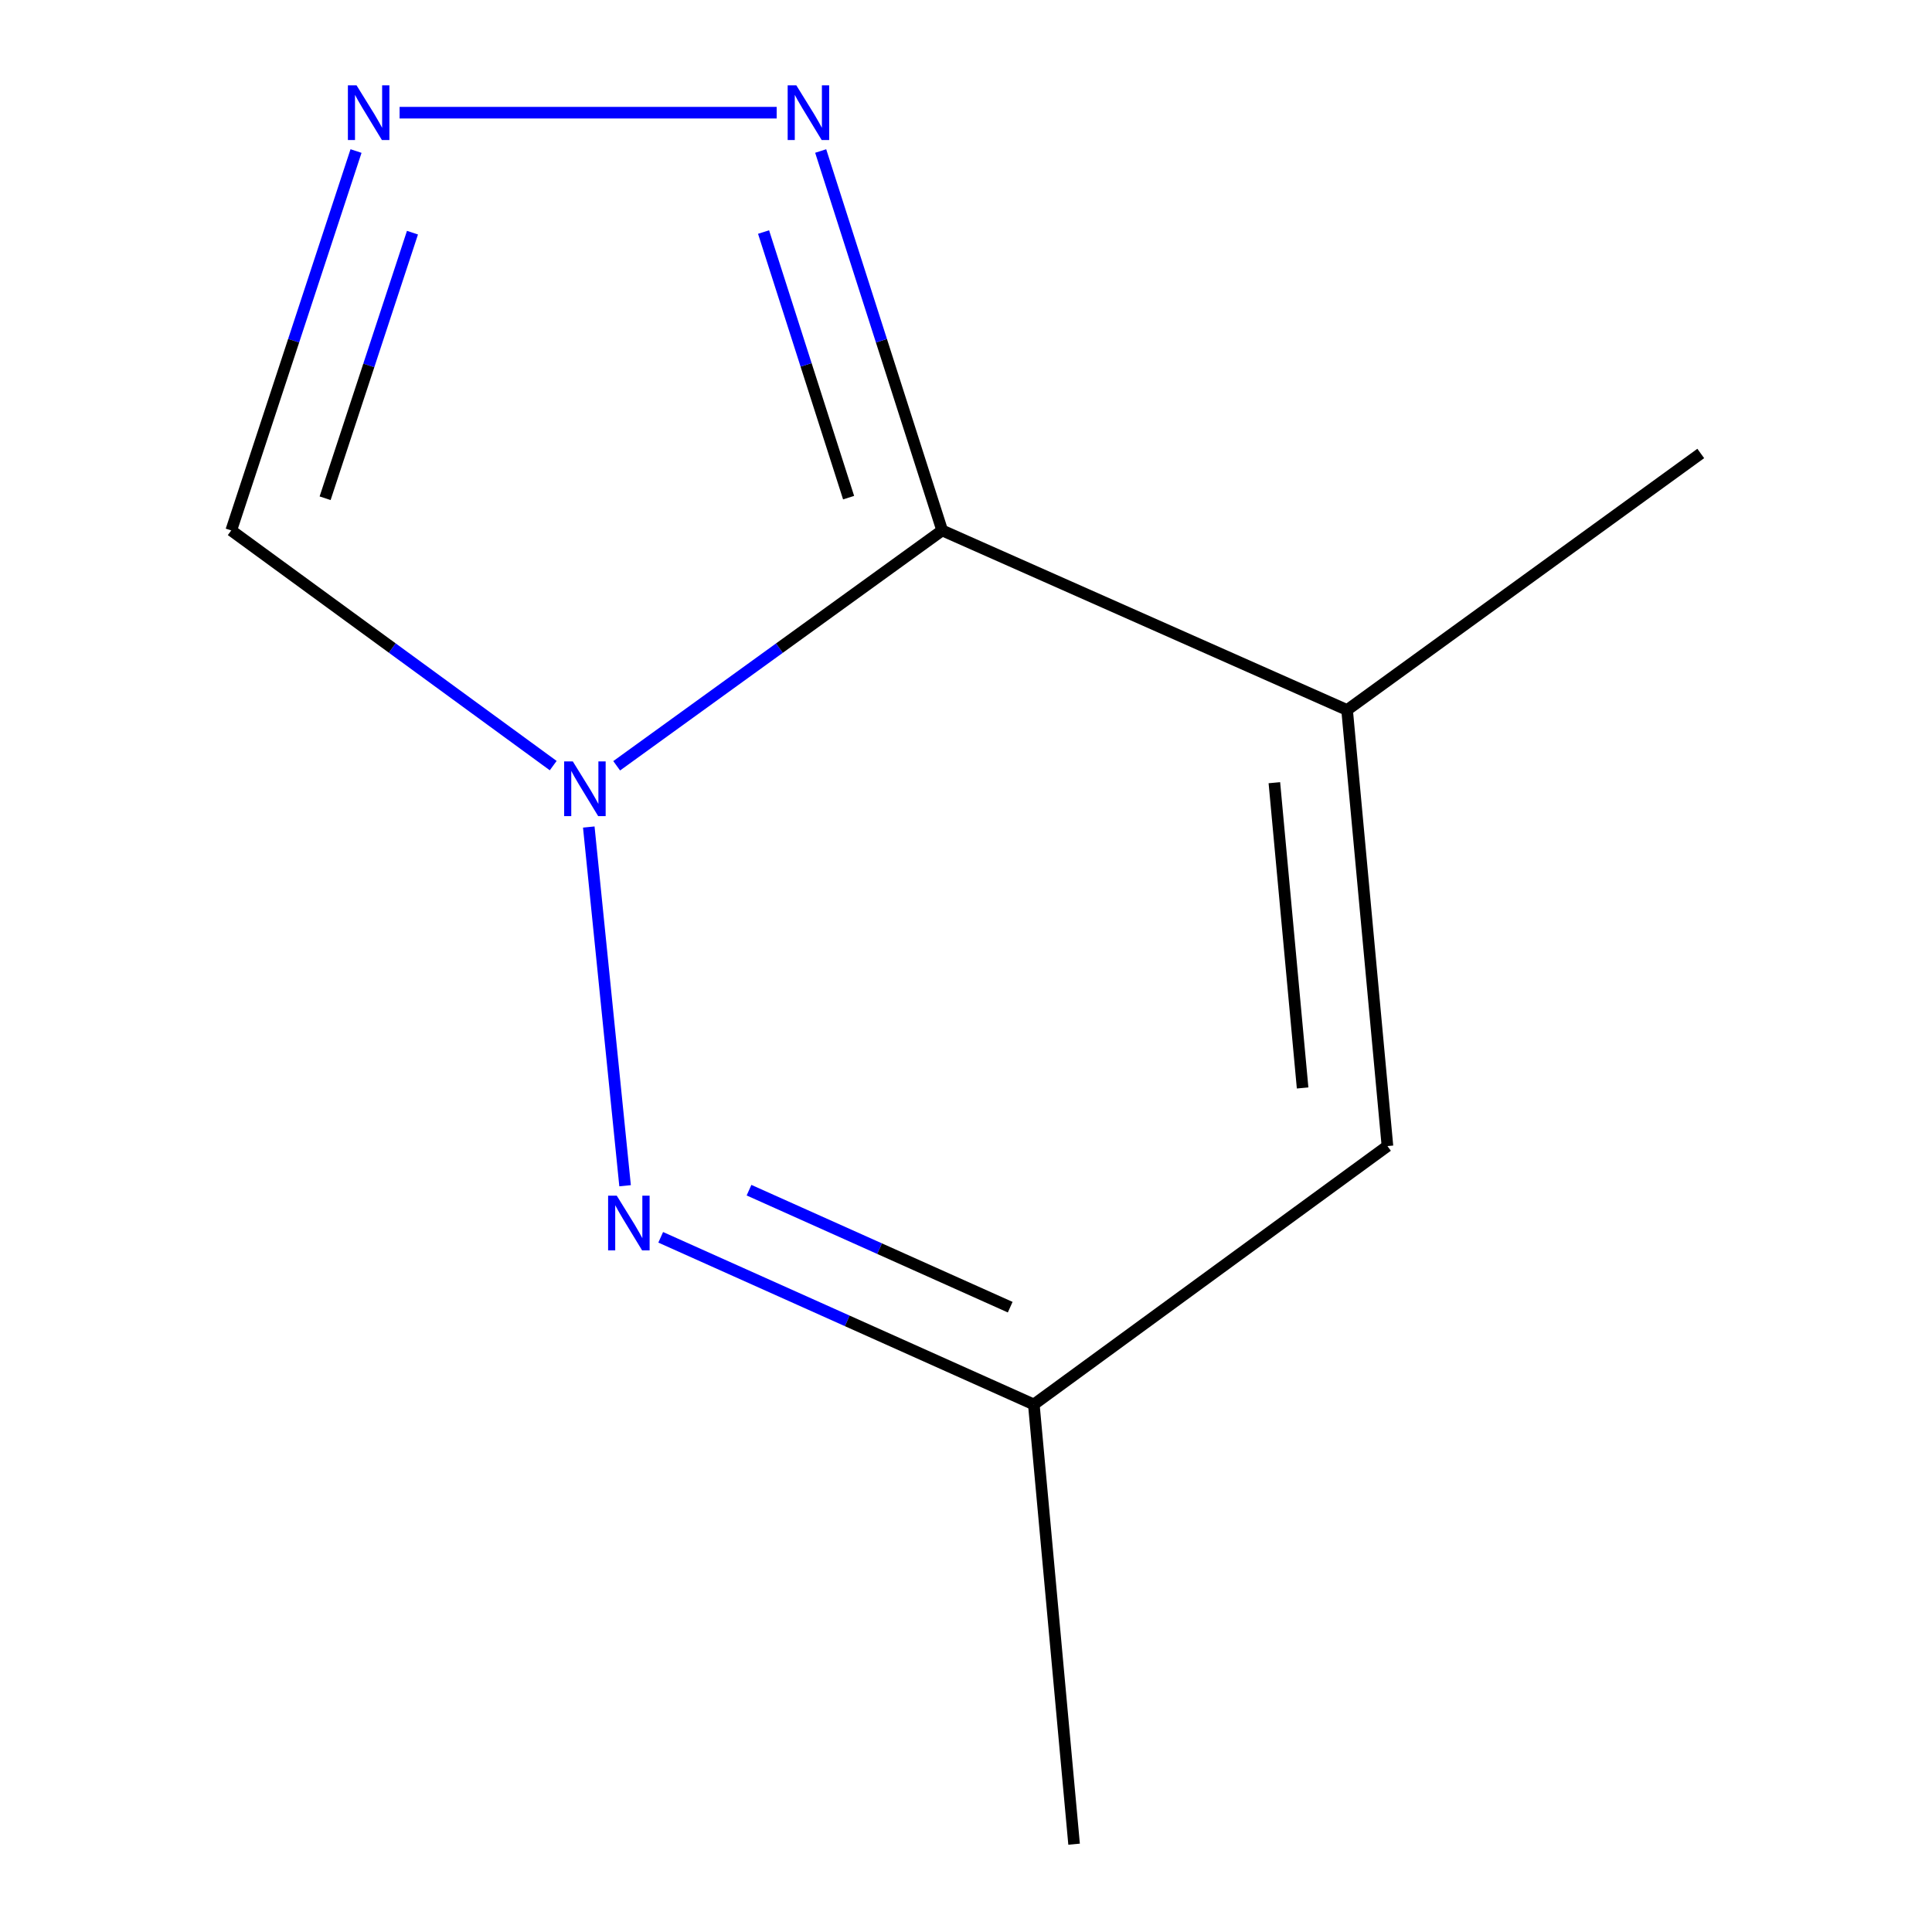 <?xml version='1.0' encoding='iso-8859-1'?>
<svg version='1.1' baseProfile='full'
              xmlns='http://www.w3.org/2000/svg'
                      xmlns:rdkit='http://www.rdkit.org/xml'
                      xmlns:xlink='http://www.w3.org/1999/xlink'
                  xml:space='preserve'
width='1000px' height='1000px' viewBox='0 0 1000 1000'>
<!-- END OF HEADER -->
<rect style='opacity:1.0;fill:#FFFFFF;stroke:none' width='1000' height='1000' x='0' y='0'> </rect>
<path class='bond-0' d='M 319.191,396.372 L 403.43,335.463' style='fill:none;fill-rule:evenodd;stroke:#0000FF;stroke-width:6px;stroke-linecap:butt;stroke-linejoin:miter;stroke-opacity:1' />
<path class='bond-0' d='M 403.43,335.463 L 487.669,274.553' style='fill:none;fill-rule:evenodd;stroke:#000000;stroke-width:6px;stroke-linecap:butt;stroke-linejoin:miter;stroke-opacity:1' />
<path class='bond-1' d='M 304.751,428.071 L 323.543,613.736' style='fill:none;fill-rule:evenodd;stroke:#0000FF;stroke-width:6px;stroke-linecap:butt;stroke-linejoin:miter;stroke-opacity:1' />
<path class='bond-5' d='M 286.339,396.279 L 203.014,335.416' style='fill:none;fill-rule:evenodd;stroke:#0000FF;stroke-width:6px;stroke-linecap:butt;stroke-linejoin:miter;stroke-opacity:1' />
<path class='bond-5' d='M 203.014,335.416 L 119.689,274.553' style='fill:none;fill-rule:evenodd;stroke:#000000;stroke-width:6px;stroke-linecap:butt;stroke-linejoin:miter;stroke-opacity:1' />
<path class='bond-2' d='M 487.669,274.553 L 697.254,367.493' style='fill:none;fill-rule:evenodd;stroke:#000000;stroke-width:6px;stroke-linecap:butt;stroke-linejoin:miter;stroke-opacity:1' />
<path class='bond-3' d='M 487.669,274.553 L 456.228,176.357' style='fill:none;fill-rule:evenodd;stroke:#000000;stroke-width:6px;stroke-linecap:butt;stroke-linejoin:miter;stroke-opacity:1' />
<path class='bond-3' d='M 456.228,176.357 L 424.788,78.161' style='fill:none;fill-rule:evenodd;stroke:#0000FF;stroke-width:6px;stroke-linecap:butt;stroke-linejoin:miter;stroke-opacity:1' />
<path class='bond-3' d='M 439.235,257.582 L 417.226,188.845' style='fill:none;fill-rule:evenodd;stroke:#000000;stroke-width:6px;stroke-linecap:butt;stroke-linejoin:miter;stroke-opacity:1' />
<path class='bond-3' d='M 417.226,188.845 L 395.218,120.107' style='fill:none;fill-rule:evenodd;stroke:#0000FF;stroke-width:6px;stroke-linecap:butt;stroke-linejoin:miter;stroke-opacity:1' />
<path class='bond-7' d='M 341.979,640.429 L 438.542,683.685' style='fill:none;fill-rule:evenodd;stroke:#0000FF;stroke-width:6px;stroke-linecap:butt;stroke-linejoin:miter;stroke-opacity:1' />
<path class='bond-7' d='M 438.542,683.685 L 535.105,726.941' style='fill:none;fill-rule:evenodd;stroke:#000000;stroke-width:6px;stroke-linecap:butt;stroke-linejoin:miter;stroke-opacity:1' />
<path class='bond-7' d='M 387.69,616.032 L 455.284,646.311' style='fill:none;fill-rule:evenodd;stroke:#0000FF;stroke-width:6px;stroke-linecap:butt;stroke-linejoin:miter;stroke-opacity:1' />
<path class='bond-7' d='M 455.284,646.311 L 522.878,676.59' style='fill:none;fill-rule:evenodd;stroke:#000000;stroke-width:6px;stroke-linecap:butt;stroke-linejoin:miter;stroke-opacity:1' />
<path class='bond-8' d='M 697.254,367.493 L 880.311,234.716' style='fill:none;fill-rule:evenodd;stroke:#000000;stroke-width:6px;stroke-linecap:butt;stroke-linejoin:miter;stroke-opacity:1' />
<path class='bond-11' d='M 697.254,367.493 L 718.14,593.209' style='fill:none;fill-rule:evenodd;stroke:#000000;stroke-width:6px;stroke-linecap:butt;stroke-linejoin:miter;stroke-opacity:1' />
<path class='bond-11' d='M 659.609,405.123 L 674.229,563.125' style='fill:none;fill-rule:evenodd;stroke:#000000;stroke-width:6px;stroke-linecap:butt;stroke-linejoin:miter;stroke-opacity:1' />
<path class='bond-10' d='M 402.006,58.325 L 206.829,58.325' style='fill:none;fill-rule:evenodd;stroke:#0000FF;stroke-width:6px;stroke-linecap:butt;stroke-linejoin:miter;stroke-opacity:1' />
<path class='bond-4' d='M 184.28,78.175 L 151.984,176.364' style='fill:none;fill-rule:evenodd;stroke:#0000FF;stroke-width:6px;stroke-linecap:butt;stroke-linejoin:miter;stroke-opacity:1' />
<path class='bond-4' d='M 151.984,176.364 L 119.689,274.553' style='fill:none;fill-rule:evenodd;stroke:#000000;stroke-width:6px;stroke-linecap:butt;stroke-linejoin:miter;stroke-opacity:1' />
<path class='bond-4' d='M 213.494,120.428 L 190.887,189.16' style='fill:none;fill-rule:evenodd;stroke:#0000FF;stroke-width:6px;stroke-linecap:butt;stroke-linejoin:miter;stroke-opacity:1' />
<path class='bond-4' d='M 190.887,189.16 L 168.279,257.892' style='fill:none;fill-rule:evenodd;stroke:#000000;stroke-width:6px;stroke-linecap:butt;stroke-linejoin:miter;stroke-opacity:1' />
<path class='bond-6' d='M 718.14,593.209 L 535.105,726.941' style='fill:none;fill-rule:evenodd;stroke:#000000;stroke-width:6px;stroke-linecap:butt;stroke-linejoin:miter;stroke-opacity:1' />
<path class='bond-9' d='M 535.105,726.941 L 555.946,954.545' style='fill:none;fill-rule:evenodd;stroke:#000000;stroke-width:6px;stroke-linecap:butt;stroke-linejoin:miter;stroke-opacity:1' />
<path  class='atom-0' d='M 296.486 394.103
L 305.766 409.103
Q 306.686 410.583, 308.166 413.263
Q 309.646 415.943, 309.726 416.103
L 309.726 394.103
L 313.486 394.103
L 313.486 422.423
L 309.606 422.423
L 299.646 406.023
Q 298.486 404.103, 297.246 401.903
Q 296.046 399.703, 295.686 399.023
L 295.686 422.423
L 292.006 422.423
L 292.006 394.103
L 296.486 394.103
' fill='#0000FF'/>
<path  class='atom-2' d='M 319.237 618.886
L 328.517 633.886
Q 329.437 635.366, 330.917 638.046
Q 332.397 640.726, 332.477 640.886
L 332.477 618.886
L 336.237 618.886
L 336.237 647.206
L 332.357 647.206
L 322.397 630.806
Q 321.237 628.886, 319.997 626.686
Q 318.797 624.486, 318.437 623.806
L 318.437 647.206
L 314.757 647.206
L 314.757 618.886
L 319.237 618.886
' fill='#0000FF'/>
<path  class='atom-4' d='M 412.176 44.165
L 421.456 59.165
Q 422.376 60.645, 423.856 63.325
Q 425.336 66.005, 425.416 66.165
L 425.416 44.165
L 429.176 44.165
L 429.176 72.485
L 425.296 72.485
L 415.336 56.085
Q 414.176 54.165, 412.936 51.965
Q 411.736 49.765, 411.376 49.085
L 411.376 72.485
L 407.696 72.485
L 407.696 44.165
L 412.176 44.165
' fill='#0000FF'/>
<path  class='atom-5' d='M 184.549 44.165
L 193.829 59.165
Q 194.749 60.645, 196.229 63.325
Q 197.709 66.005, 197.789 66.165
L 197.789 44.165
L 201.549 44.165
L 201.549 72.485
L 197.669 72.485
L 187.709 56.085
Q 186.549 54.165, 185.309 51.965
Q 184.109 49.765, 183.749 49.085
L 183.749 72.485
L 180.069 72.485
L 180.069 44.165
L 184.549 44.165
' fill='#0000FF'/>
</svg>
